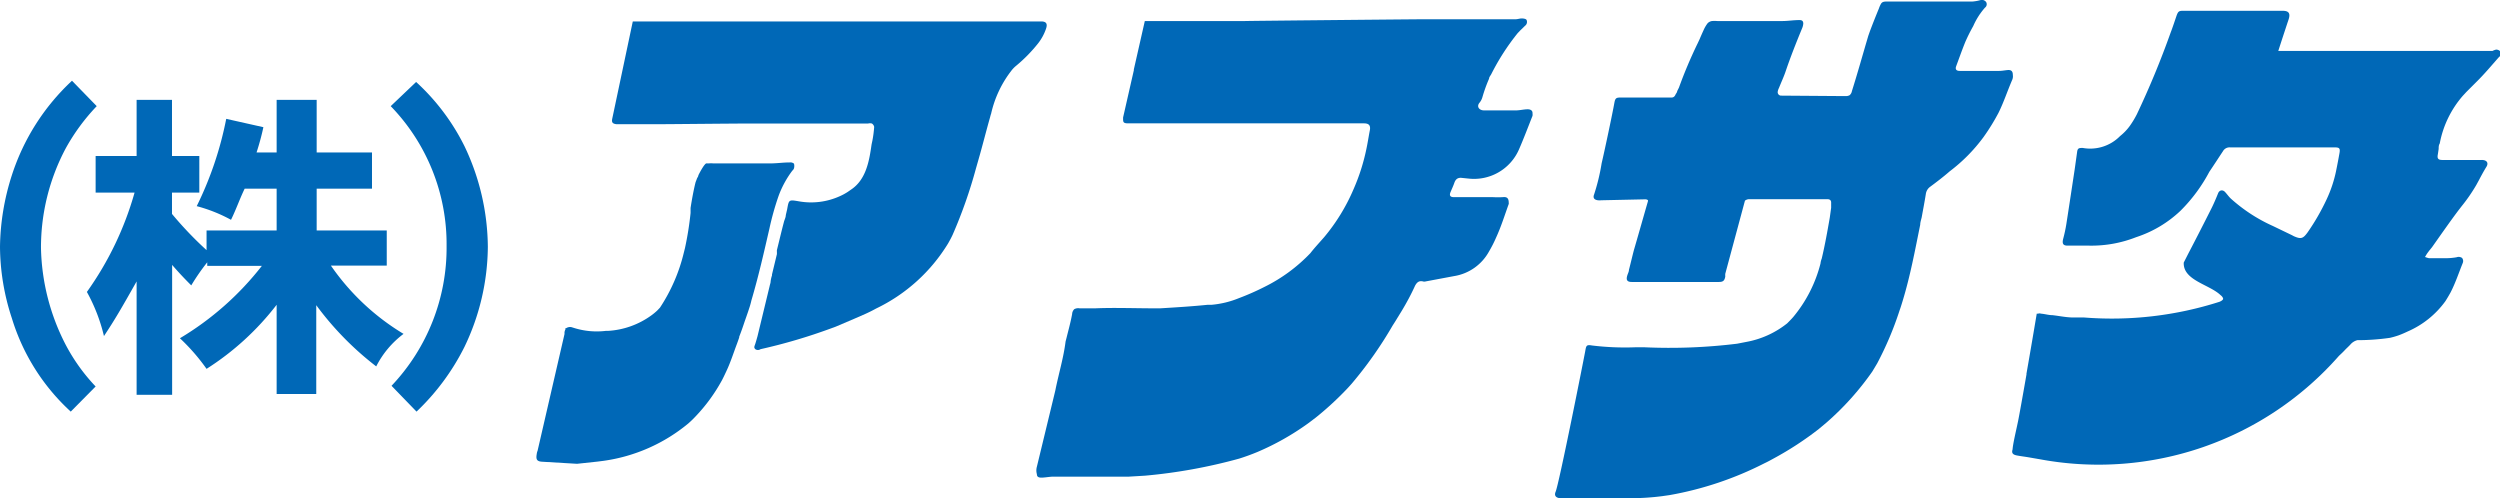 <svg xmlns="http://www.w3.org/2000/svg" viewBox="0 0 183 36.49"><defs><style>.cls-1{fill:#0068b7;}</style></defs><g id="Layer_2" data-name="Layer 2"><g id="ヘッダー_フッター" data-name="ヘッダー・フッター"><path class="cls-1" d="M183,3.74a.42.42,0,0,0-.28-.11,1,1,0,0,0-.27.1l-.08,0H166.77c.26-.81.51-1.57.76-2.32.14-.44,0-.62-.44-.62l-3,0H159.8c-.3,0-.36.05-.47.34l-.21.62c-.07.2-.14.41-.22.61a63.77,63.77,0,0,1-2.48,6,6.78,6.78,0,0,1-.52.86,3.81,3.81,0,0,1-.71.74,3.06,3.06,0,0,1-2.73.87c-.25,0-.37,0-.41.26l-.18,1.29c-.2,1.32-.4,2.65-.61,4a10.62,10.62,0,0,1-.24,1.12c-.08.34,0,.49.36.48l.63,0c.26,0,.57,0,.91,0a8.93,8.93,0,0,0,3.45-.62,8.57,8.57,0,0,0,3.24-1.93,11.79,11.79,0,0,0,2.11-2.85c.34-.5.66-1,1-1.51a.55.55,0,0,1,.54-.28l.49,0,7.17,0c.33,0,.39.08.33.42s-.16.87-.25,1.31a9.33,9.33,0,0,1-.69,2.07,16.29,16.29,0,0,1-1.4,2.43c-.33.45-.48.5-1,.27l-.15-.08-1.39-.67a11.83,11.83,0,0,1-3.07-2c-.16-.15-.28-.33-.43-.49s-.4-.17-.51.11-.32.78-.51,1.15Q161,17,160.18,18.57l-.33.65c-.06,1.31,1.89,1.6,2.7,2.39.09.06.2.2.18.28s-.16.16-.26.2a25.83,25.83,0,0,1-9.91,1.15l-.79,0c-.51,0-1-.11-1.53-.17-.28,0-.56-.09-.84-.11a.31.31,0,0,0-.21,0c-.05,0-.1,0-.1,0s-.38,2.28-.75,4.38a.13.13,0,0,0,0,.06c-.27,1.55-.53,3-.62,3.44-.16.77-.37,1.63-.4,2.06-.08.25,0,.38.32.44s.59.09.88.14l.81.14a23.43,23.43,0,0,0,21.88-7.57c.15-.14.29-.27.42-.41s.28-.27.41-.41a1,1,0,0,1,.52-.33,16.56,16.56,0,0,0,2.38-.17,6.13,6.13,0,0,0,.63-.18c.22-.08.45-.18.68-.29A6.68,6.68,0,0,0,179,22.05q.21-.33.39-.66c.35-.68.59-1.41.88-2.13a.36.36,0,0,0-.05-.38.43.43,0,0,0-.39-.05,4.4,4.4,0,0,1-.73.07c-.43,0-.86,0-1.3,0a1.81,1.81,0,0,1-.29-.09c.07-.11.11-.19.16-.26s.11-.15.17-.23l.18-.22c.61-.86,1.26-1.8,1.92-2.68l.24-.31a12.42,12.42,0,0,0,1.08-1.56l.18-.33c.18-.34.36-.68.56-1s0-.52-.35-.51l-1,0c-.63,0-1.25,0-1.87,0-.31,0-.39-.11-.33-.41l.06-.4c0-.14,0-.27.08-.4A7.37,7.37,0,0,1,180.29,7l.24-.26.75-.75c.59-.58,1.12-1.22,1.67-1.84A.1.1,0,0,0,183,4C183,3.93,183,3.8,183,3.74Z"/><path class="cls-1" d="M147.34,5.49c0-.28-.12-.39-.4-.36s-.4.06-.6.06c-1,0-1.93,0-2.89,0-.25,0-.34-.12-.26-.34.22-.59.43-1.19.67-1.78a12.55,12.55,0,0,1,.58-1.16A5.17,5.17,0,0,1,145.3.56a.31.31,0,0,0,.09-.4A.38.38,0,0,0,145,0l-.2.05a3,3,0,0,1-.4.06h-6.15c-.35,0-.49,0-.6.24a1.69,1.69,0,0,0-.11.26c-.23.56-.45,1.11-.66,1.67l-.12.34c-.4,1.35-.76,2.65-1.2,4.05a.51.51,0,0,1-.17.3.57.57,0,0,1-.33.06l-.61,0L130.39,7a.25.25,0,0,1-.26-.29.86.86,0,0,1,.09-.27c.17-.43.37-.85.51-1.28.34-1,.76-2.06,1.18-3.08a1.06,1.06,0,0,0,.09-.35c0-.2-.1-.27-.31-.26-.41,0-.81.07-1.22.07l-4.76,0a2.67,2.67,0,0,0-.4,0,.58.58,0,0,0-.31.16,2.43,2.43,0,0,0-.29.49c-.1.22-.2.44-.29.66l-.15.32a33.11,33.11,0,0,0-1.37,3.24l-.13.26c0,.09-.09.18-.13.27s-.12.2-.28.2H121l-2.4,0c-.31,0-.37.07-.43.4-.11.64-.73,3.58-.93,4.41a14.85,14.85,0,0,1-.55,2.28c-.1.25,0,.39.27.43a1.06,1.06,0,0,0,.25,0l3.25-.07s.07,0,.17.06v.08c-.26.9-.93,3.25-1,3.48s-.25,1-.39,1.54c0,.14-.09.29-.13.44-.09.31,0,.46.37.45l1.61,0h4.73c.31,0,.41-.09.47-.39a1.55,1.55,0,0,1,0-.21l1.44-5.35a.51.51,0,0,1,.34-.11,2.85,2.85,0,0,0,.29,0l4.18,0c.41,0,.82,0,1.22,0,.19,0,.29.09.28.27l0,.36-.1.72c-.16.92-.35,2-.59,3,0,0,0,0,0,0a1.36,1.36,0,0,0-.09.36,9.94,9.94,0,0,1-2,3.92c-.14.16-.29.31-.44.46a6.73,6.73,0,0,1-3,1.36l-.67.13a40.64,40.64,0,0,1-6.79.26h-.63a20,20,0,0,1-3.19-.13c-.41-.07-.43,0-.5.41s-1.92,9.73-2.17,10.3c-.11.26,0,.44.34.47h.25c.53,0,1.06,0,1.59,0a21.8,21.8,0,0,0,2.8,0l.57,0a18.59,18.59,0,0,0,2.24-.15l.56-.08a24.69,24.69,0,0,0,6.94-2.33c.24-.11.47-.24.69-.36a23.53,23.53,0,0,0,3.29-2.15l.55-.46a20.61,20.61,0,0,0,3.36-3.74l.36-.6a24.14,24.14,0,0,0,1.64-3.88c.08-.22.15-.45.22-.68.56-1.83.91-3.72,1.29-5.59,0-.18.07-.37.11-.55.1-.56.21-1.12.3-1.69a.79.79,0,0,1,.28-.51c.5-.37,1-.75,1.47-1.16a12.19,12.19,0,0,0,2.47-2.5,15.29,15.29,0,0,0,1.11-1.8c.38-.77.65-1.6,1-2.41A.64.64,0,0,0,147.34,5.49Z"/><path class="cls-1" d="M111.83,8c-.27,0-.54.07-.81.08h-2.4c-.33,0-.56-.27-.32-.56a1.1,1.1,0,0,0,.21-.4A11,11,0,0,1,109,5.76c0-.11.1-.22.16-.33a16.89,16.89,0,0,1,1.93-3l.18-.19.36-.35a.35.35,0,0,0,.11-.44c-.06-.08-.24-.1-.36-.1s-.3.06-.44.06c-.72,0-1.43,0-2.15,0l-4.64,0c-.59,0-13,.12-13,.13l-5,0c-.61,0-1.22,0-1.83,0H83.8L83,5.07a.13.13,0,0,0,0,.06L82.21,8.6l0,.06c0,.27,0,.37.38.37h2l8.86,0h.39c1.23,0,2.53,0,3.73,0h.28c.66,0,1.33,0,2,0,.37,0,.49.17.42.52s-.16.94-.26,1.4a14.64,14.64,0,0,1-.93,2.9,14,14,0,0,1-2.16,3.52c-.34.39-.69.76-1,1.16A11.93,11.93,0,0,1,92.56,21a18.36,18.36,0,0,1-1.86.82,6.88,6.88,0,0,1-2,.49l-.29,0c-1.18.12-2.34.19-3.49.26h-.4c-1.45,0-2.93-.06-4.35,0l-.57,0-.57,0a.6.6,0,0,0-.39.06.53.53,0,0,0-.16.36c-.11.6-.27,1.17-.41,1.74L78,25c-.15,1.21-.51,2.37-.75,3.58l-.06.25-1.29,5.33a1,1,0,0,0,0,.55c0,.2.13.27.43.25s.54-.07.81-.07c1,0,2.09,0,3.14,0,.79,0,1.57,0,2.36,0l1.17-.07a38.9,38.9,0,0,0,6.9-1.25q.67-.21,1.32-.48A19.12,19.12,0,0,0,95.74,31l.57-.43a22.65,22.65,0,0,0,2.12-1.93c.18-.18.35-.37.51-.55a29.18,29.18,0,0,0,3-4.26c.11-.17.22-.34.32-.51l.32-.52c.37-.61.71-1.24,1-1.88.13-.24.28-.39.58-.32a.34.34,0,0,0,.2,0l2.08-.39A3.55,3.55,0,0,0,109,18.4a8.82,8.82,0,0,0,.51-1c.37-.8.63-1.64.93-2.47a.19.19,0,0,0,0-.07c0-.32-.1-.46-.41-.43a6.49,6.49,0,0,1-.77,0c-.28,0-.56,0-.85,0h-2c-.26,0-.33-.13-.23-.37s.2-.45.28-.68.22-.39.53-.36l.49.05a3.59,3.59,0,0,0,3.7-2.11c.36-.82.67-1.65,1-2.48a.79.79,0,0,0,0-.2C112.19,8.12,112.07,8,111.83,8Z"/><path class="cls-1" d="M76.57,2.1c.13-.38,0-.54-.39-.53s-.52,0-.77,0H46.32l-1.5,7.1c-.06.27,0,.38.29.42h3.38c.67,0,5.2-.05,6.79-.05l3.95,0,4.32,0a.59.59,0,0,1,.27,0,.38.38,0,0,1,.17.25,8.55,8.55,0,0,1-.13,1l-.06.28c-.17,1.19-.39,2.56-1.49,3.3l-.26.18a4.1,4.1,0,0,1-.55.3,5.09,5.09,0,0,1-3.06.38c-.36-.06-.54-.09-.64,0h0c-.09.08-.12.25-.18.59l-.1.43c0,.17-.1.34-.14.51-.18.68-.34,1.37-.51,2.05a.5.5,0,0,0,0,.12c0,.06,0,.12,0,.17l-.36,1.49,0,.07a2.16,2.16,0,0,0-.1.44c0,.11-.05.22-.07.33l-.89,3.68c-.05.18-.1.36-.16.55s-.13.27,0,.4a.33.33,0,0,0,.38,0,40.67,40.67,0,0,0,5.13-1.51l.38-.14,1.36-.58.8-.35q.4-.18.78-.39a12.51,12.51,0,0,0,5.28-4.77c.12-.21.24-.43.34-.65a34.79,34.79,0,0,0,1.7-4.84l.18-.63c.29-1,.56-2.09.86-3.14a2.17,2.17,0,0,1,.07-.24A8,8,0,0,1,74.09,5.1a2.34,2.34,0,0,1,.32-.31A11.07,11.07,0,0,0,76,3.16,3.65,3.65,0,0,0,76.57,2.1Z"/><path class="cls-1" d="M7.08,7.77a14.86,14.86,0,0,0-2.27,3.09A15.45,15.45,0,0,0,3,18.15a16.07,16.07,0,0,0,1.81,7.09A13.63,13.63,0,0,0,7,28.29L5.18,30.13A15.31,15.31,0,0,1,.87,23.3,17,17,0,0,1,0,18.07a17.77,17.77,0,0,1,.87-5.25,16.27,16.27,0,0,1,4.4-6.91Z"/><path class="cls-1" d="M12.59,7.31v4.11h2V14.1h-2v1.56a26.3,26.3,0,0,0,2.53,2.65V16.87h5.13V13.81H17.91c-.36.74-.62,1.51-1,2.28a11.13,11.13,0,0,0-2.51-1A25.49,25.49,0,0,0,16.56,8.7l2.72.61a18.72,18.72,0,0,1-.5,1.85h1.47V7.31h2.93v3.85h4.05v2.65H23.18v3.06h5.13v2.57H24.22a17.29,17.29,0,0,0,5.32,5,6.82,6.82,0,0,0-2,2.38,22.39,22.39,0,0,1-4.39-4.48v6.5H20.25V22.31A20,20,0,0,1,15.12,27a14.52,14.52,0,0,0-1.95-2.24,21.7,21.7,0,0,0,6-5.3h-4v-.26A15.76,15.76,0,0,0,14,20.89c-.46-.46-.92-.94-1.4-1.5V28.9H10V20.6c-1.18,2.09-1.59,2.79-2.39,4a12.72,12.72,0,0,0-1.25-3.23A23.43,23.43,0,0,0,9.85,14.1H7V11.42H10V7.31Z"/><path class="cls-1" d="M30.46,6A16,16,0,0,1,34,10.7a17.36,17.36,0,0,1,1.71,7.37A17.15,17.15,0,0,1,34,25.39a17,17,0,0,1-3.51,4.74l-1.83-1.89A14.67,14.67,0,0,0,32.69,18,14.51,14.51,0,0,0,28.6,7.77Z"/><path class="cls-1" d="M55,22c.53-1.79.94-3.61,1.32-5.26A20.33,20.33,0,0,1,57,14.32,7.23,7.23,0,0,1,58,12.49a.38.38,0,0,0,.12-.17.64.64,0,0,0,0-.34.41.41,0,0,0-.32-.09c-.43,0-.86.06-1.3.07H54.06l-1.66,0h-.2a1.62,1.62,0,0,0-.3,0h-.2s-.14,0-.58.87c0,.09-.08.17-.11.26s-.07.18-.1.27c-.15.61-.26,1.23-.36,1.86,0,.12,0,.25,0,.37a23.35,23.35,0,0,1-.41,2.57l-.09.36a12.64,12.64,0,0,1-1.74,4l-.2.21a4.23,4.23,0,0,1-.45.37,6,6,0,0,1-3.15,1.12l-.16,0A5.57,5.57,0,0,1,42,24l-.16-.05a.51.51,0,0,0-.39.07h-.06l0,.09a.59.59,0,0,0-.07.27.25.25,0,0,1,0,.08L39.35,33v0a.77.77,0,0,0-.06.23c-.07.4,0,.55.42.57l2.53.15,1.49-.16.47-.06A12.41,12.41,0,0,0,50.38,31c.17-.15.33-.3.48-.46a12.45,12.45,0,0,0,2-2.73c.13-.25.25-.51.37-.77.25-.55.44-1.13.65-1.7.08-.21.16-.43.23-.64l0-.05c.13-.33.25-.67.36-1s.25-.7.36-1.05A5.47,5.47,0,0,0,55,22Z"/></g></g></svg>